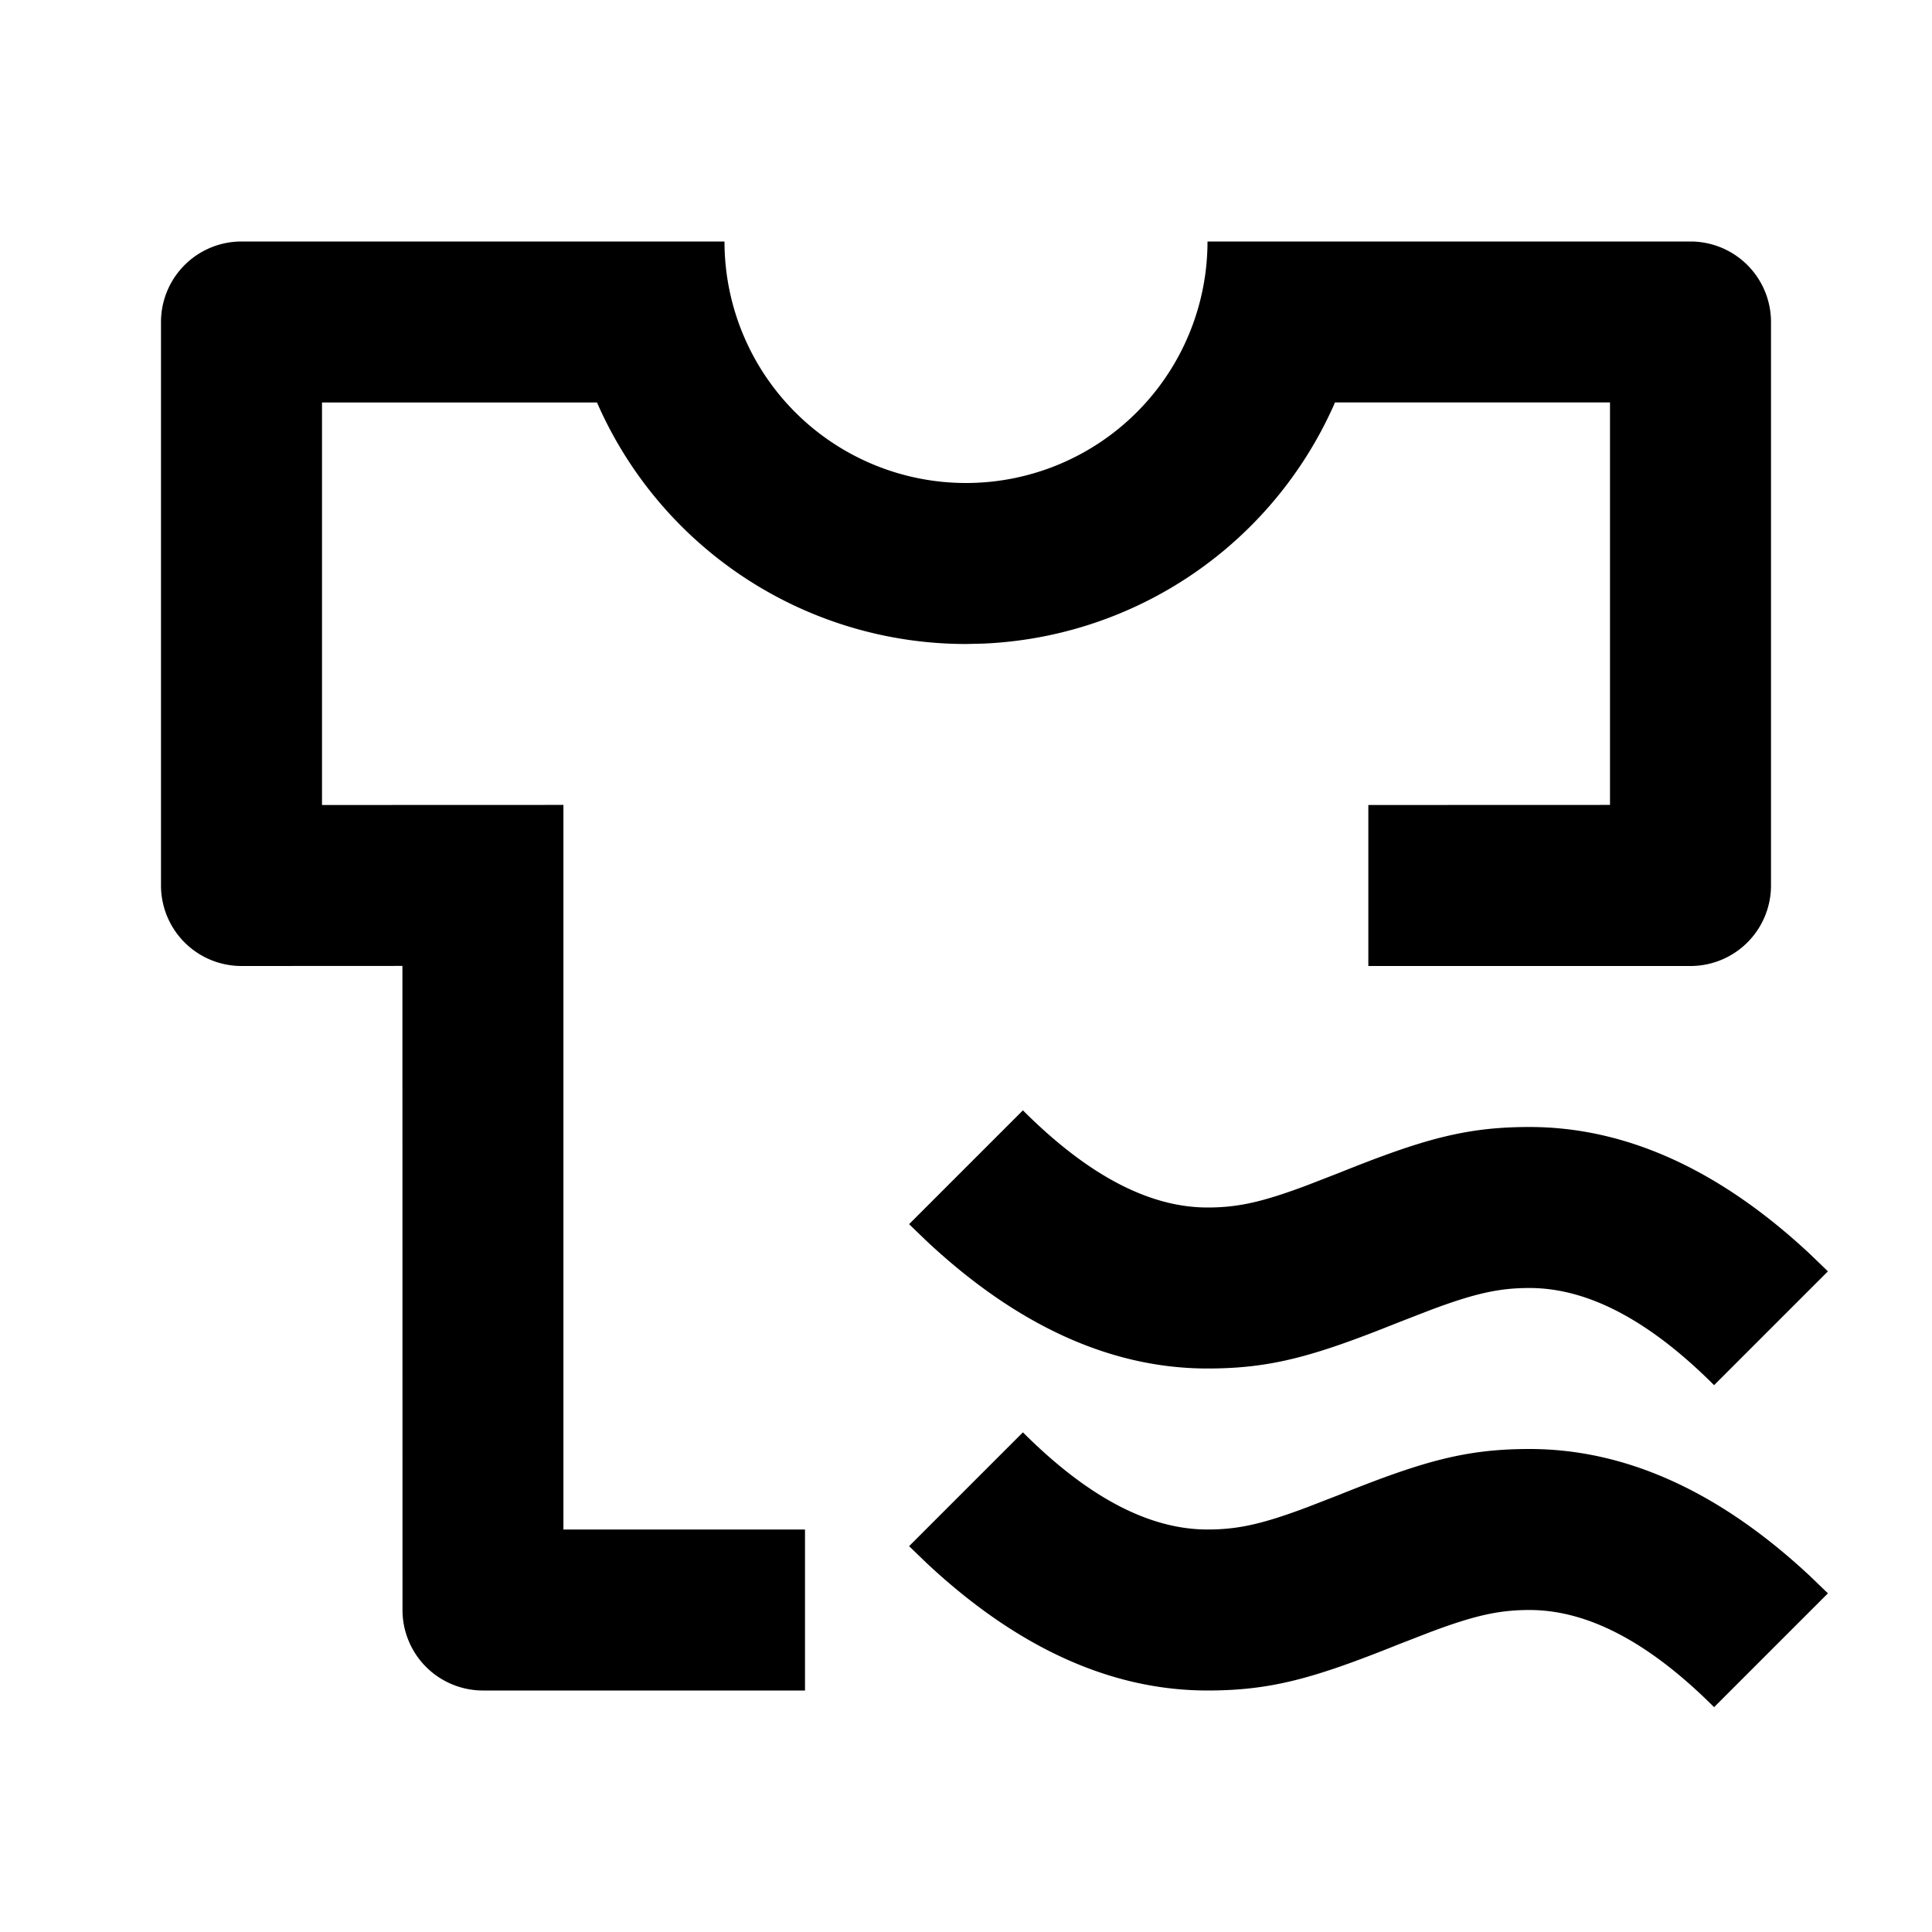 <?xml version="1.0" encoding="utf-8"?><!-- Скачано с сайта svg4.ru / Downloaded from svg4.ru -->
<svg width="800px" height="800px" viewBox="0 0 24 24" xmlns="http://www.w3.org/2000/svg">
    <g>
        <path fill="none" d="M0 0h24v24H0z"/>
        <path fill-rule="nonzero" d="M12.707 17.793C13.534 18.62 14.295 19 15 19c.378 0 .68-.067 1.237-.276l.392-.152C17.679 18.15 18.209 18 19 18c1.214 0 2.379.545 3.486 1.58l.221.213-1.414 1.414C20.466 20.38 19.705 20 19 20c-.378 0-.68.067-1.237.276l-.392.152c-1.05.421-1.58.572-2.371.572-1.214 0-2.379-.545-3.486-1.58l-.221-.213 1.414-1.414zM9 3a3 3 0 0 0 6 0h6a1 1 0 0 1 1 1v7a1 1 0 0 1-1 1h-4.002v-2L20 9.999v-5h-3.417l-.017.041a5.002 5.002 0 0 1-4.35 2.955L12 8a5.001 5.001 0 0 1-4.566-2.96L7.416 5H4v5l2.999-.001V19H10v2H6a1 1 0 0 1-1-1l-.001-8.001L3 12a1 1 0 0 1-1-1V4a1 1 0 0 1 1-1h6zm3.707 10.793C13.534 14.62 14.295 15 15 15c.378 0 .68-.067 1.237-.276l.392-.152C17.679 14.15 18.209 14 19 14c1.214 0 2.379.545 3.486 1.58l.221.213-1.414 1.414C20.466 16.38 19.705 16 19 16c-.378 0-.68.067-1.237.276l-.392.152c-1.05.421-1.58.572-2.371.572-1.214 0-2.379-.545-3.486-1.58l-.221-.213 1.414-1.414z"/>
    </g>
</svg>